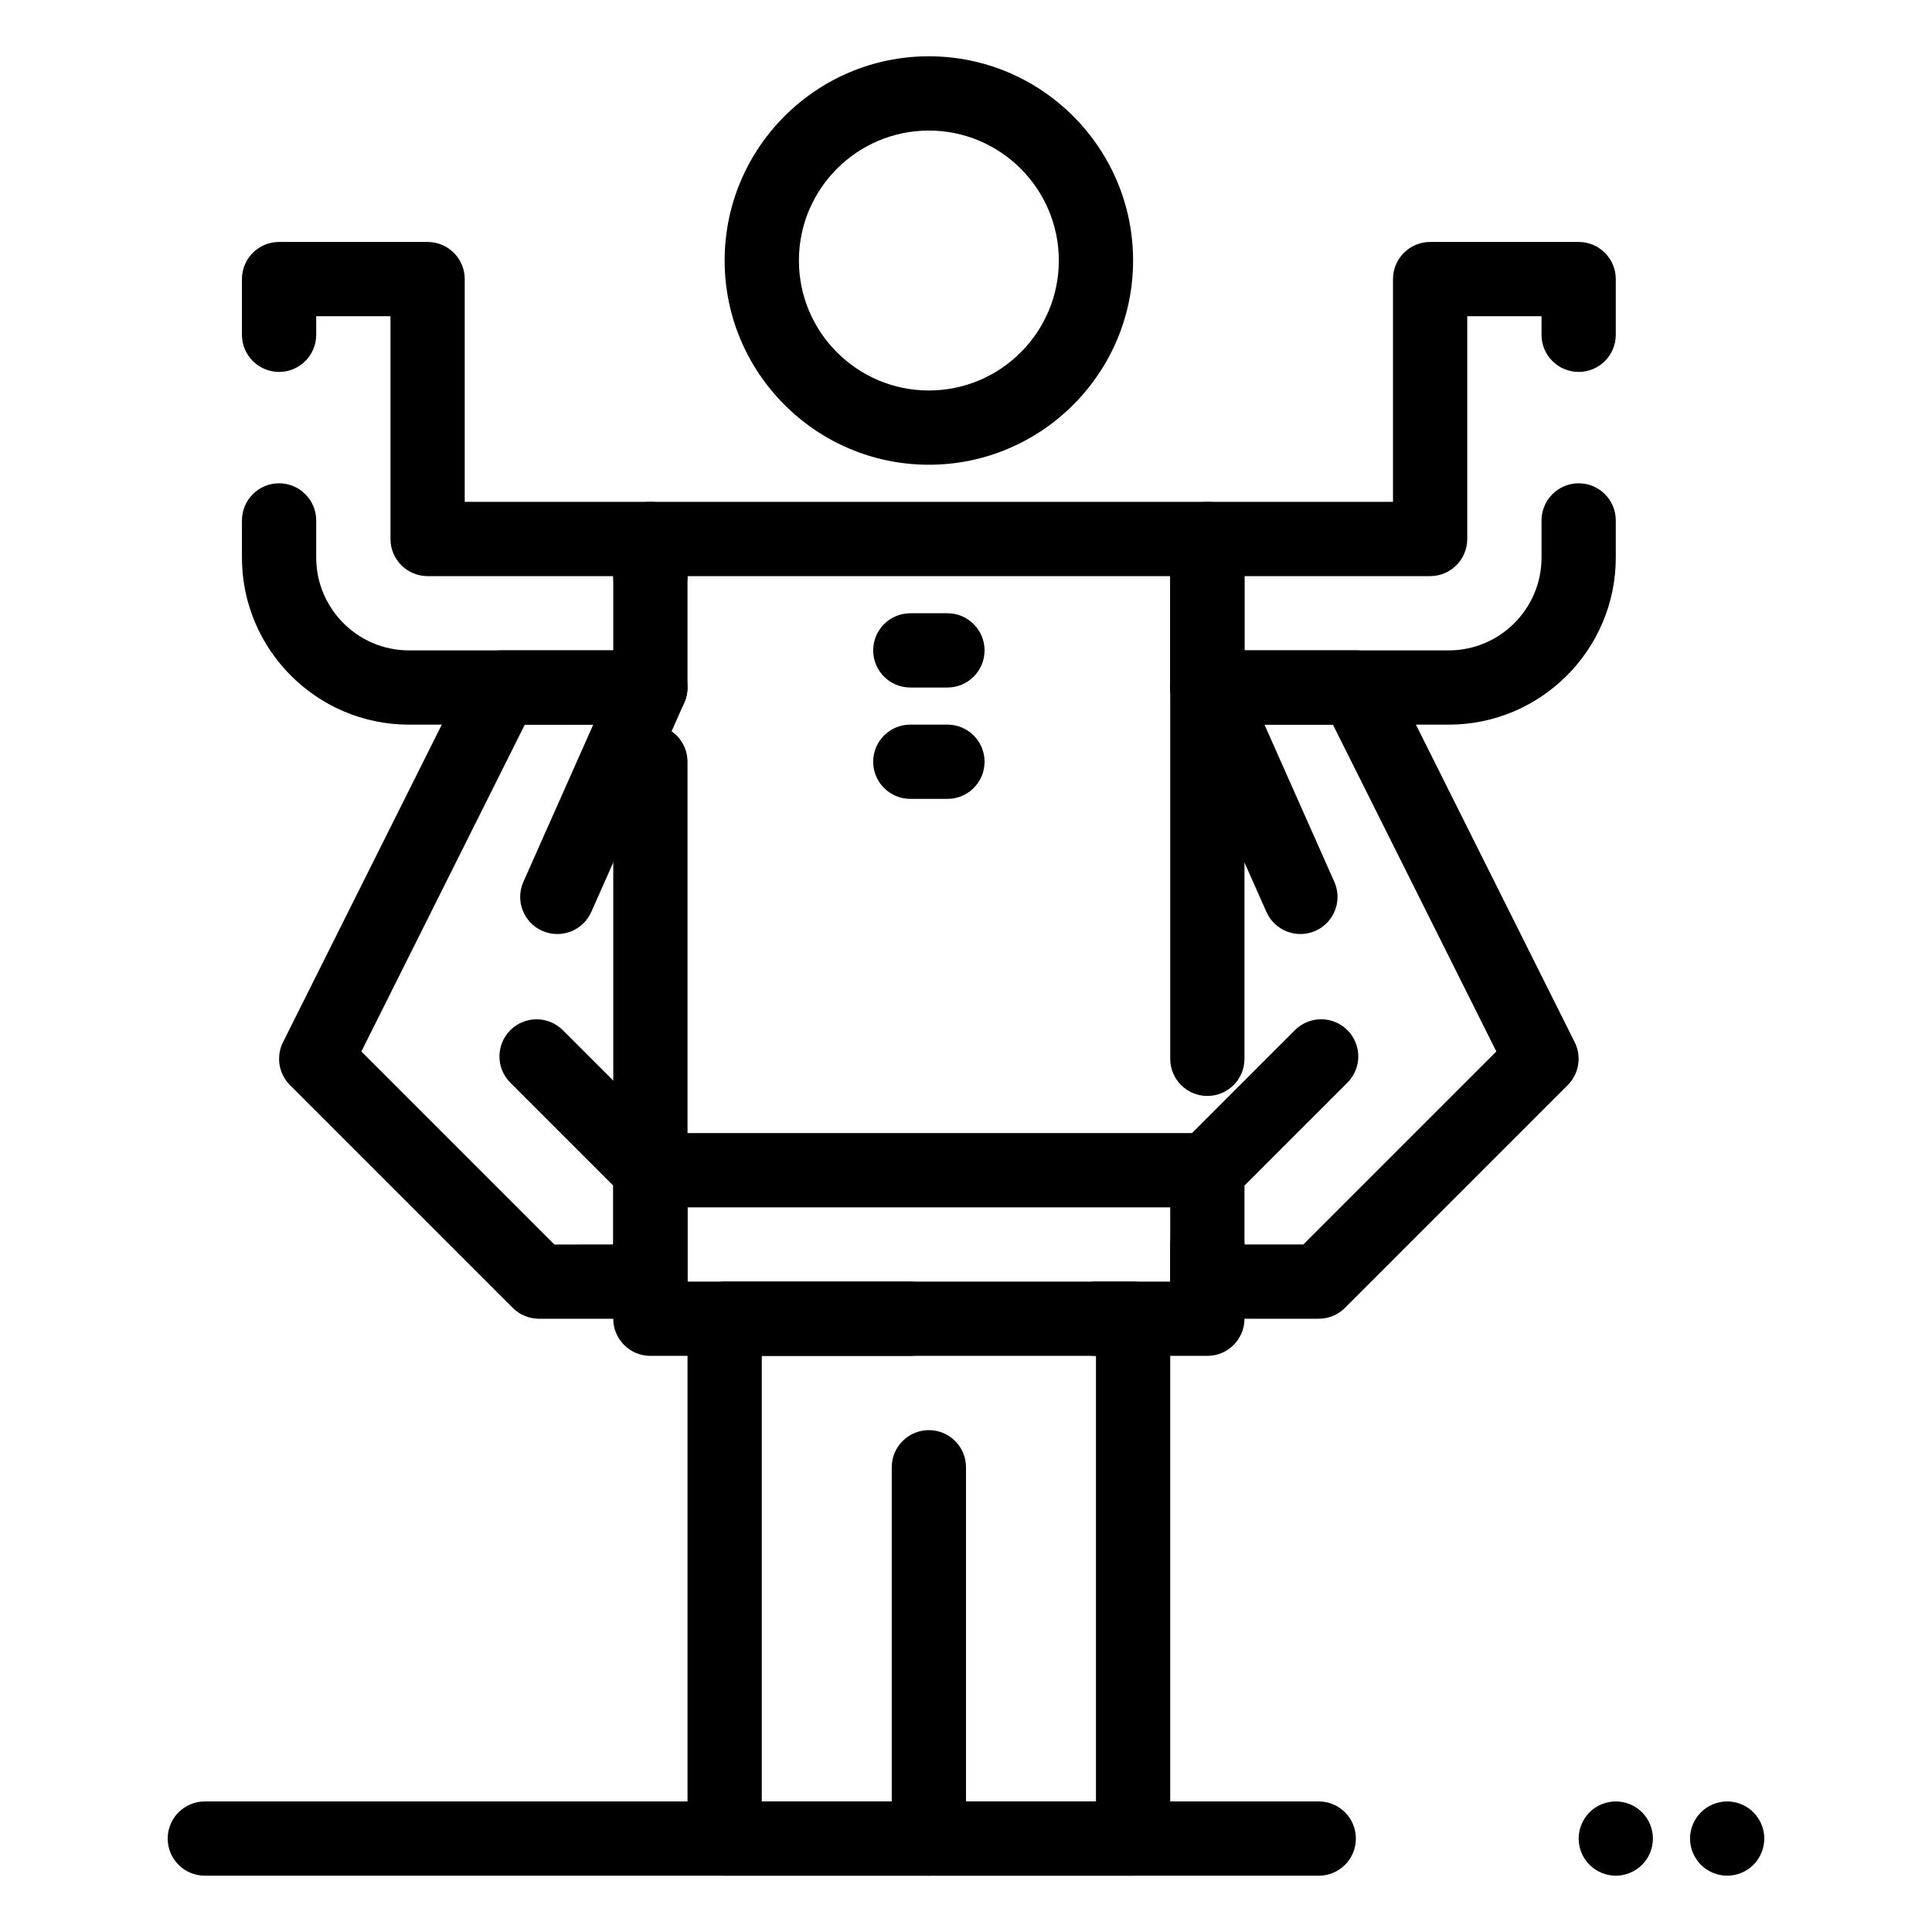 <?xml version="1.0" encoding="UTF-8"?>
<!-- Uploaded to: ICON Repo, www.svgrepo.com, Generator: ICON Repo Mixer Tools -->
<svg fill="#000000" width="800px" height="800px" version="1.1" viewBox="144 144 512 512" xmlns="http://www.w3.org/2000/svg">
 <g>
  <path d="m390.16 641.08c-5.434 0-9.84-4.406-9.84-9.84v-98.398c0-5.434 4.406-9.84 9.84-9.84s9.84 4.406 9.84 9.84v98.398c0 5.434-4.406 9.84-9.84 9.84z"/>
  <path d="m463.96 503.32h-147.6c-5.434 0-9.84-4.406-9.84-9.84v-147.6c0-5.434 4.406-9.84 9.84-9.84s9.84 4.406 9.84 9.84v137.76h127.92v-9.84c0-5.434 4.406-9.84 9.84-9.84 5.434 0 9.84 4.406 9.84 9.84v19.68c-0.004 5.434-4.41 9.84-9.844 9.84zm0-68.879c-5.434 0-9.84-4.406-9.84-9.84v-127.92h-127.92c0 5.434-4.406 9.84-9.84 9.84s-9.84-4.406-9.84-9.84v-9.84c0-5.434 4.406-9.84 9.84-9.84h147.6c5.434 0 9.84 4.406 9.84 9.84v137.76c-0.004 5.434-4.41 9.84-9.844 9.84z"/>
  <path d="m444.28 641.08h-108.24c-5.434 0-9.84-4.406-9.84-9.84v-137.76c0-5.434 4.406-9.84 9.84-9.84h49.199c5.434 0 9.84 4.406 9.84 9.84 0 5.434-4.406 9.84-9.84 9.84h-39.359v118.08h88.559v-118.08c-5.434 0-9.84-4.406-9.84-9.84 0-5.434 4.406-9.84 9.84-9.84h9.84c5.434 0 9.84 4.406 9.84 9.84v137.76c0 5.434-4.406 9.84-9.84 9.84z"/>
  <path d="m493.48 641.08h-295.2c-5.434 0-9.84-4.406-9.84-9.84 0-5.434 4.406-9.84 9.84-9.84h295.2c5.434 0 9.84 4.406 9.84 9.84 0.004 5.434-4.402 9.84-9.836 9.84z"/>
  <path d="m572.2 641.08c-2.59 0-5.125-1.055-6.957-2.883-1.832-1.828-2.883-4.367-2.883-6.957 0-2.598 1.051-5.125 2.883-6.965 1.832-1.832 4.367-2.875 6.957-2.875 2.59 0 5.125 1.043 6.957 2.875 1.832 1.84 2.883 4.367 2.883 6.965 0 2.59-1.055 5.125-2.883 6.957-1.832 1.828-4.371 2.883-6.957 2.883z"/>
  <path d="m601.72 641.08c-2.59 0-5.125-1.055-6.957-2.883-1.832-1.84-2.883-4.367-2.883-6.957 0-2.598 1.051-5.125 2.883-6.957 1.832-1.84 4.367-2.883 6.957-2.883s5.125 1.043 6.957 2.883c1.832 1.832 2.883 4.359 2.883 6.957 0 2.59-1.055 5.125-2.883 6.957-1.828 1.828-4.367 2.883-6.957 2.883z"/>
  <path d="m390.16 267.16c-29.844 0-54.121-24.277-54.121-54.121s24.277-54.121 54.121-54.121 54.121 24.277 54.121 54.121c-0.004 29.844-24.281 54.121-54.121 54.121zm0-88.559c-18.992 0-34.441 15.449-34.441 34.441 0 18.992 15.449 34.441 34.441 34.441 18.992 0 34.441-15.449 34.441-34.441-0.004-18.992-15.453-34.441-34.441-34.441z"/>
  <path d="m395.08 326.2h-9.84c-5.434 0-9.84-4.406-9.84-9.84 0-5.434 4.406-9.84 9.84-9.84h9.84c5.434 0 9.84 4.406 9.84 9.84 0 5.434-4.406 9.84-9.84 9.84z"/>
  <path d="m395.08 355.71h-9.84c-5.434 0-9.84-4.406-9.84-9.84s4.406-9.84 9.84-9.84h9.84c5.434 0 9.84 4.406 9.84 9.84 0 5.438-4.406 9.84-9.84 9.84z"/>
  <path d="m527.92 336.04h-63.961c-5.434 0-9.84-4.406-9.84-9.84v-39.359c0-5.434 4.406-9.84 9.84-9.84h49.199v-59.039c0-5.434 4.406-9.84 9.84-9.84h39.359c5.434 0 9.84 4.406 9.84 9.84v14.762c0 5.434-4.406 9.84-9.84 9.84-5.434 0-9.84-4.406-9.84-9.84v-4.922h-19.68v59.039c0 5.434-4.406 9.84-9.84 9.84h-49.199v19.68h54.121c13.566 0 24.602-11.035 24.602-24.602v-9.84c0-5.434 4.406-9.84 9.84-9.84s9.84 4.406 9.84 9.84v9.84c0 24.418-19.863 44.281-44.281 44.281z"/>
  <path d="m316.36 336.04h-63.961c-24.418 0-44.281-19.863-44.281-44.281v-9.84c0-5.434 4.406-9.84 9.84-9.84 5.434 0 9.84 4.406 9.84 9.84v9.84c0 13.566 11.035 24.602 24.602 24.602h54.121v-19.68h-49.199c-5.434 0-9.84-4.406-9.84-9.84v-59.039h-19.684v4.922c0 5.434-4.406 9.84-9.84 9.84-5.434 0-9.84-4.406-9.84-9.84v-14.762c0-5.434 4.406-9.84 9.84-9.84h39.359c5.434 0 9.84 4.406 9.84 9.84v59.039h49.199c5.434 0 9.84 4.406 9.84 9.84v39.359c0.004 5.438-4.402 9.84-9.836 9.84z"/>
  <path d="m493.48 493.48h-29.52c-5.434 0-9.84-4.406-9.84-9.84v-29.52c0-2.609 1.039-5.113 2.883-6.957l30.156-30.16c3.844-3.844 10.07-3.844 13.918 0 3.844 3.844 3.844 10.07 0 13.914l-27.281 27.281v15.602h15.602l51.145-51.145-43.309-86.617h-18.137l18.512 41.656c2.207 4.965-0.027 10.781-4.996 12.988-4.969 2.207-10.781-0.031-12.988-4.996l-24.664-55.492c-1.352-3.043-1.074-6.566 0.742-9.359s4.922-4.477 8.25-4.477h39.359c3.727 0 7.133 2.106 8.801 5.441l49.199 98.398c1.895 3.789 1.152 8.363-1.844 11.359l-59.039 59.039c-1.84 1.848-4.34 2.883-6.949 2.883z"/>
  <path d="m316.36 493.48h-29.52c-2.609 0-5.113-1.039-6.957-2.883l-59.039-59.039c-2.996-2.996-3.738-7.57-1.844-11.359l49.199-98.398c1.668-3.332 5.074-5.441 8.801-5.441h39.359c3.332 0 6.438 1.688 8.25 4.477 1.816 2.793 2.094 6.316 0.742 9.359l-24.664 55.492c-2.207 4.965-8.02 7.199-12.988 4.996-4.965-2.207-7.203-8.023-4.996-12.988l18.512-41.656-18.137 0.004-43.309 86.617 51.145 51.145 15.605-0.004v-15.602l-27.277-27.277c-3.844-3.844-3.844-10.07 0-13.914 3.844-3.84 10.07-3.844 13.914 0l30.156 30.16c1.844 1.844 2.883 4.348 2.883 6.957v29.52c0.004 5.43-4.402 9.836-9.836 9.836z"/>
  <path d="m463.96 463.96h-147.6c-5.434 0-9.84-4.406-9.84-9.84 0-5.434 4.406-9.84 9.84-9.84h147.6c5.434 0 9.84 4.406 9.84 9.84-0.004 5.434-4.41 9.84-9.844 9.84z"/>
 </g>
</svg>